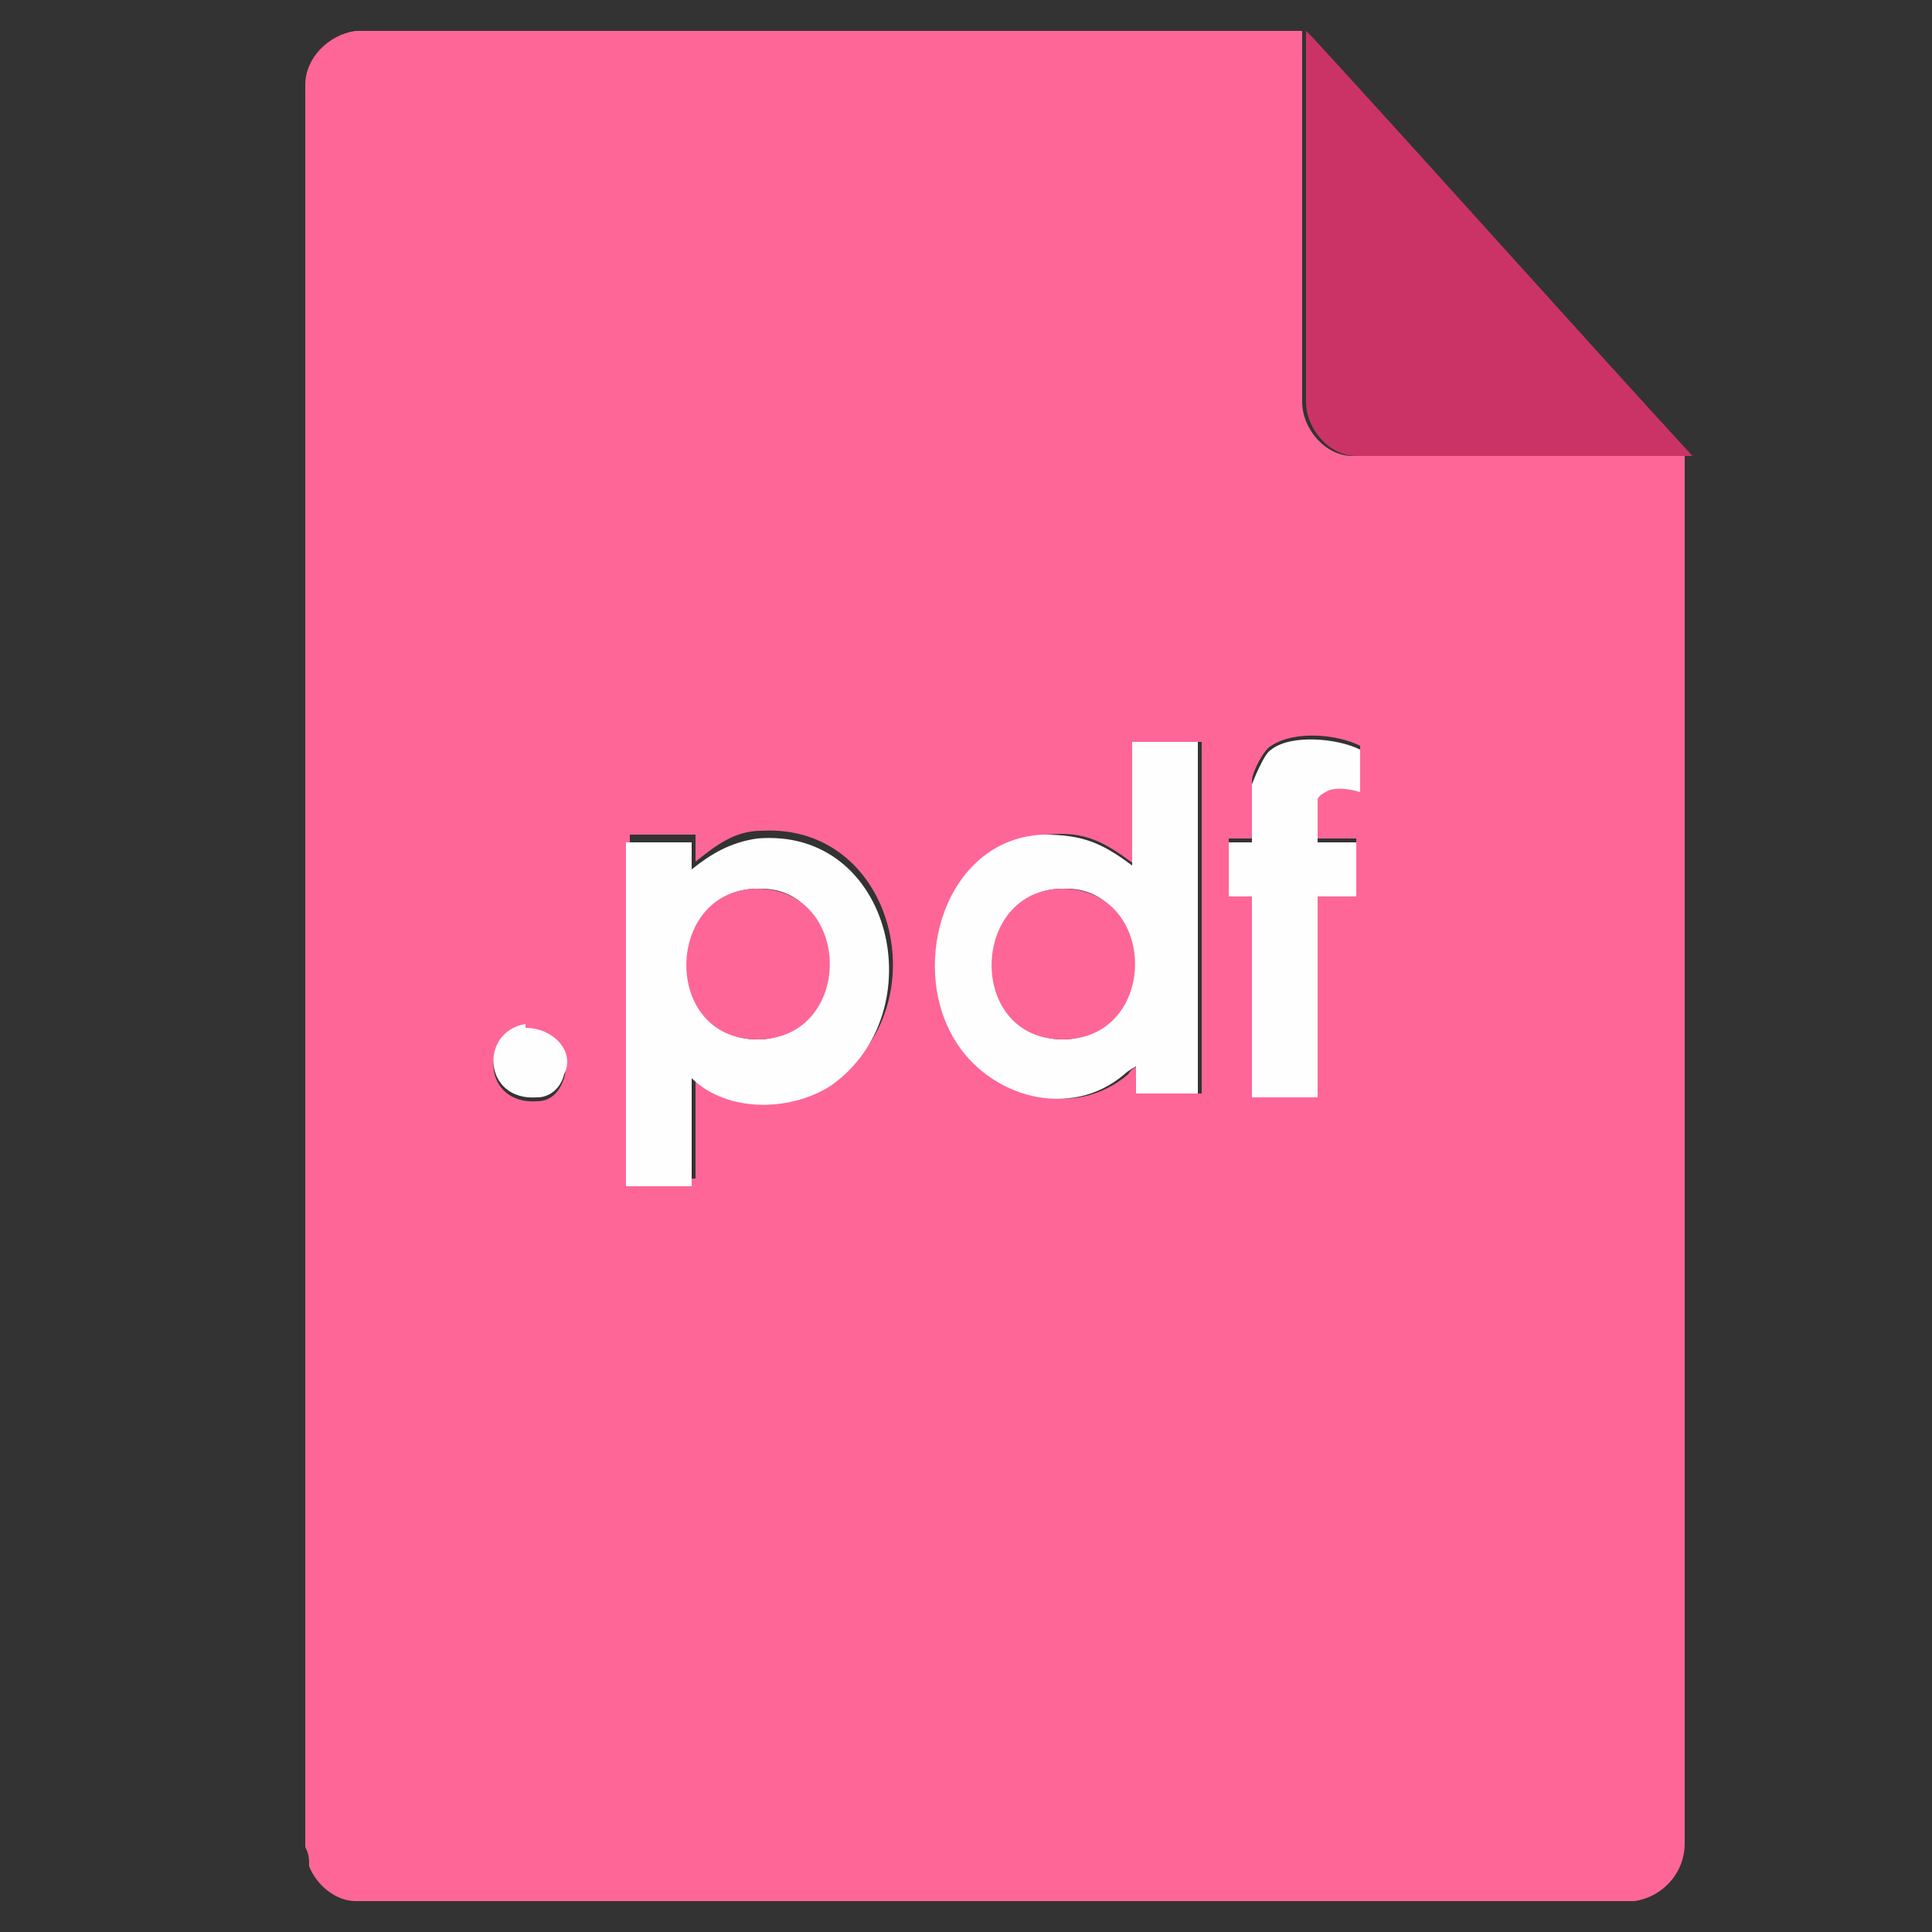 <svg viewBox="0 0 5 5" version="1.1" xmlns="http://www.w3.org/2000/svg" id="Layer_1">
  
  <rect x="0" y="0" width="5" height="5" fill="#333333" stroke="none"/>
  
  <defs>
    <style>
      .st0 {
        fill: #cb3366;
      }

      .st1 {
        fill: #fe6698;
      }

      .st2 {
        fill: #fefefe;
      }
    </style>
  </defs>
  <path d="M3.37.08h0s0,.96,0,.96c0,.07.06.14.13.14.28,0,.57,0,.85,0,0,0,.01,0,.01,0h0s0,3.59,0,3.59c0,.08-.06.14-.13.15H.92c-.05,0-.1-.04-.12-.09,0-.02,0-.03-.01-.05V.22c0-.07.06-.13.13-.14h2.45ZM3.52,2.05v-.12c-.06-.03-.17-.04-.23,0-.02.01-.05.07-.05.09v.15h-.06v.14h.06v.52h.17v-.52h.1v-.14h-.1v-.11s.01-.02.02-.02c.03-.01.06,0,.09,0ZM3.1,1.92h-.16v.32s0,0,0,0c-.08-.06-.13-.09-.23-.08-.25.02-.35.33-.23.53.09.15.3.21.44.09,0,0,.01-.02.03-.02v.07h.16v-.91ZM1.79,2.76c.09.1.26.11.37.03.27-.18.16-.66-.19-.64-.07,0-.12.04-.17.08,0,0,0,0,0,0v-.07h-.17v.89h.17v-.31ZM1.36,2.66c-.12.02-.11.2.03.19.04,0,.06-.03.07-.06.02-.07-.04-.13-.1-.12Z" class="st1"></path>
  <path d="M4.37,1.18s0,0-.01,0c-.28,0-.57,0-.85,0-.07,0-.13-.07-.13-.14V.08s.01.01.02.02c.33.36.65.72.98,1.08Z" class="st0"></path>
  <path d="M3.1,1.92v.91h-.16v-.07s-.02.01-.03.02c-.14.12-.35.06-.44-.09-.12-.2-.02-.52.23-.53.1,0,.15.02.23.08,0,0,0,0,0,0v-.32h.16ZM2.75,2.3c-.23,0-.22.39,0,.39s.24-.4,0-.39Z" class="st2"></path>
  <path d="M1.79,2.76v.31h-.17v-.89h.17v.07s0,0,0,0c.05-.04.1-.07.17-.08.35-.03.46.45.19.64-.11.07-.28.07-.37-.03ZM1.96,2.3c-.23,0-.23.39,0,.39s.24-.4,0-.39Z" class="st2"></path>
  <path d="M3.52,2.05s-.06-.02-.09,0c0,0-.02.01-.02.02v.11h.1v.14h-.1v.52h-.17v-.52h-.06v-.14h.06v-.15s.03-.08.05-.09c.05-.04.17-.03.23,0v.12Z" class="st2"></path>
  <path d="M1.36,2.66c.07,0,.13.06.1.12-.01.04-.04.06-.07.06-.14.01-.15-.17-.03-.19Z" class="st2"></path>
  <path d="M2.75,2.3c.25,0,.25.39,0,.39s-.24-.39,0-.39Z" class="st1"></path>
  <path d="M1.96,2.3c.25,0,.25.39,0,.39s-.24-.39,0-.39Z" class="st1"></path>
</svg>